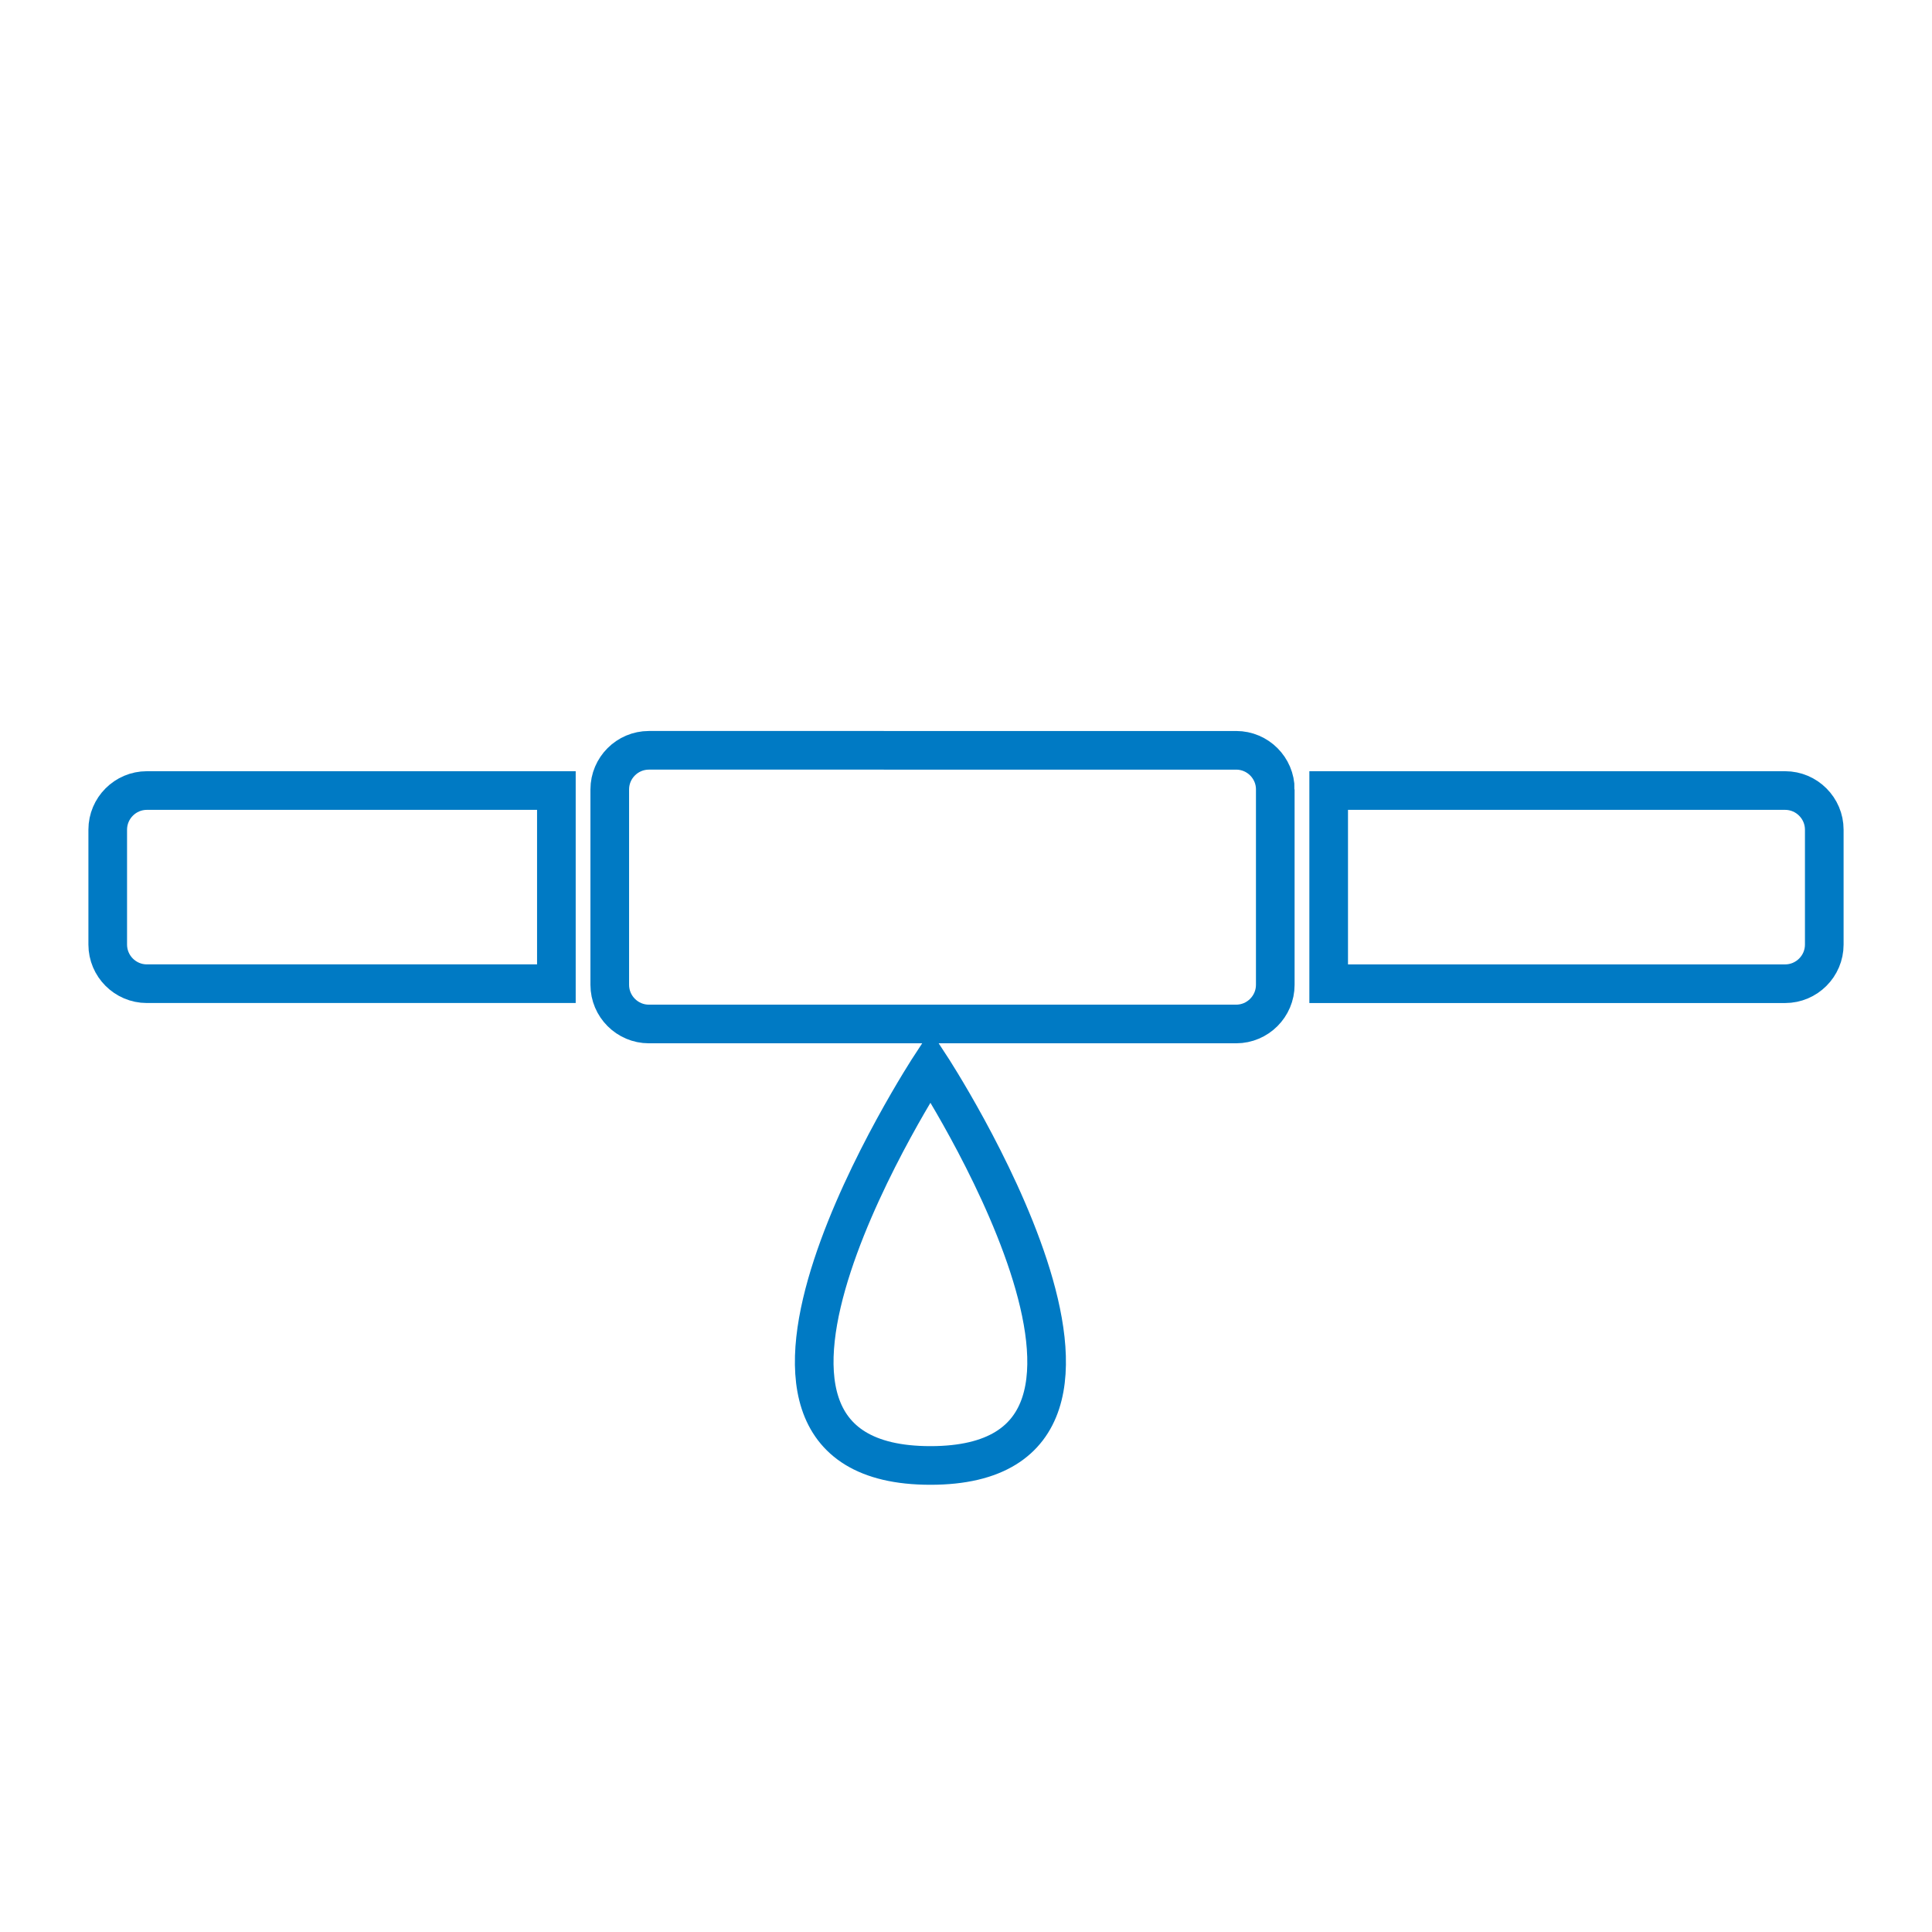 <?xml version="1.0" encoding="utf-8"?>
<!DOCTYPE svg PUBLIC "-//W3C//DTD SVG 1.1//EN" "http://www.w3.org/Graphics/SVG/1.1/DTD/svg11.dtd">
<svg xmlns="http://www.w3.org/2000/svg" xmlns:xlink="http://www.w3.org/1999/xlink" version="1.1" x="0px" y="0px" width="80" height="80" viewBox="0 0 100 100" enable-background="new 0 0 100 100" xml:space="preserve">
<g id="Ebene_1" display="none">
</g>

<g id="rohr">
	<path fill="none" stroke="#007AC4" stroke-width="2" stroke-linecap="round" stroke-miterlimit="10" d="M28.797,40.918H7.599   c-1.113,0-2.023,0.912-2.023,2.025v5.948c0,1.116,0.91,2.025,2.023,2.025h21.199V40.918z"/>
	<path fill="none" stroke="#007AC4" stroke-width="2" stroke-linecap="round" stroke-miterlimit="10" d="M92.399,40.918H68.772v9.999h23.627   c1.113,0,2.025-0.91,2.025-2.025v-5.948C94.425,41.831,93.513,40.918,92.399,40.918z"/>
	<path fill="none" stroke="#007AC4" stroke-width="2" stroke-linecap="round" stroke-miterlimit="10" d="M66.009,40.859   c0-1.113-0.91-2.023-2.023-2.023H33.584c-1.113,0-2.023,0.91-2.023,2.023v10.117c0,1.113,0.91,2.025,2.023,2.025h30.401   c1.113,0,2.023-0.912,2.023-2.025V40.859z"/>
	<path fill="none" stroke="#007AC4" stroke-width="2" stroke-linecap="round" stroke-miterlimit="10" d="M48.159,55.174c0,0-13.535,20.678,0,20.678   C61.691,75.852,48.159,55.174,48.159,55.174z"/>
</g>
</svg>
